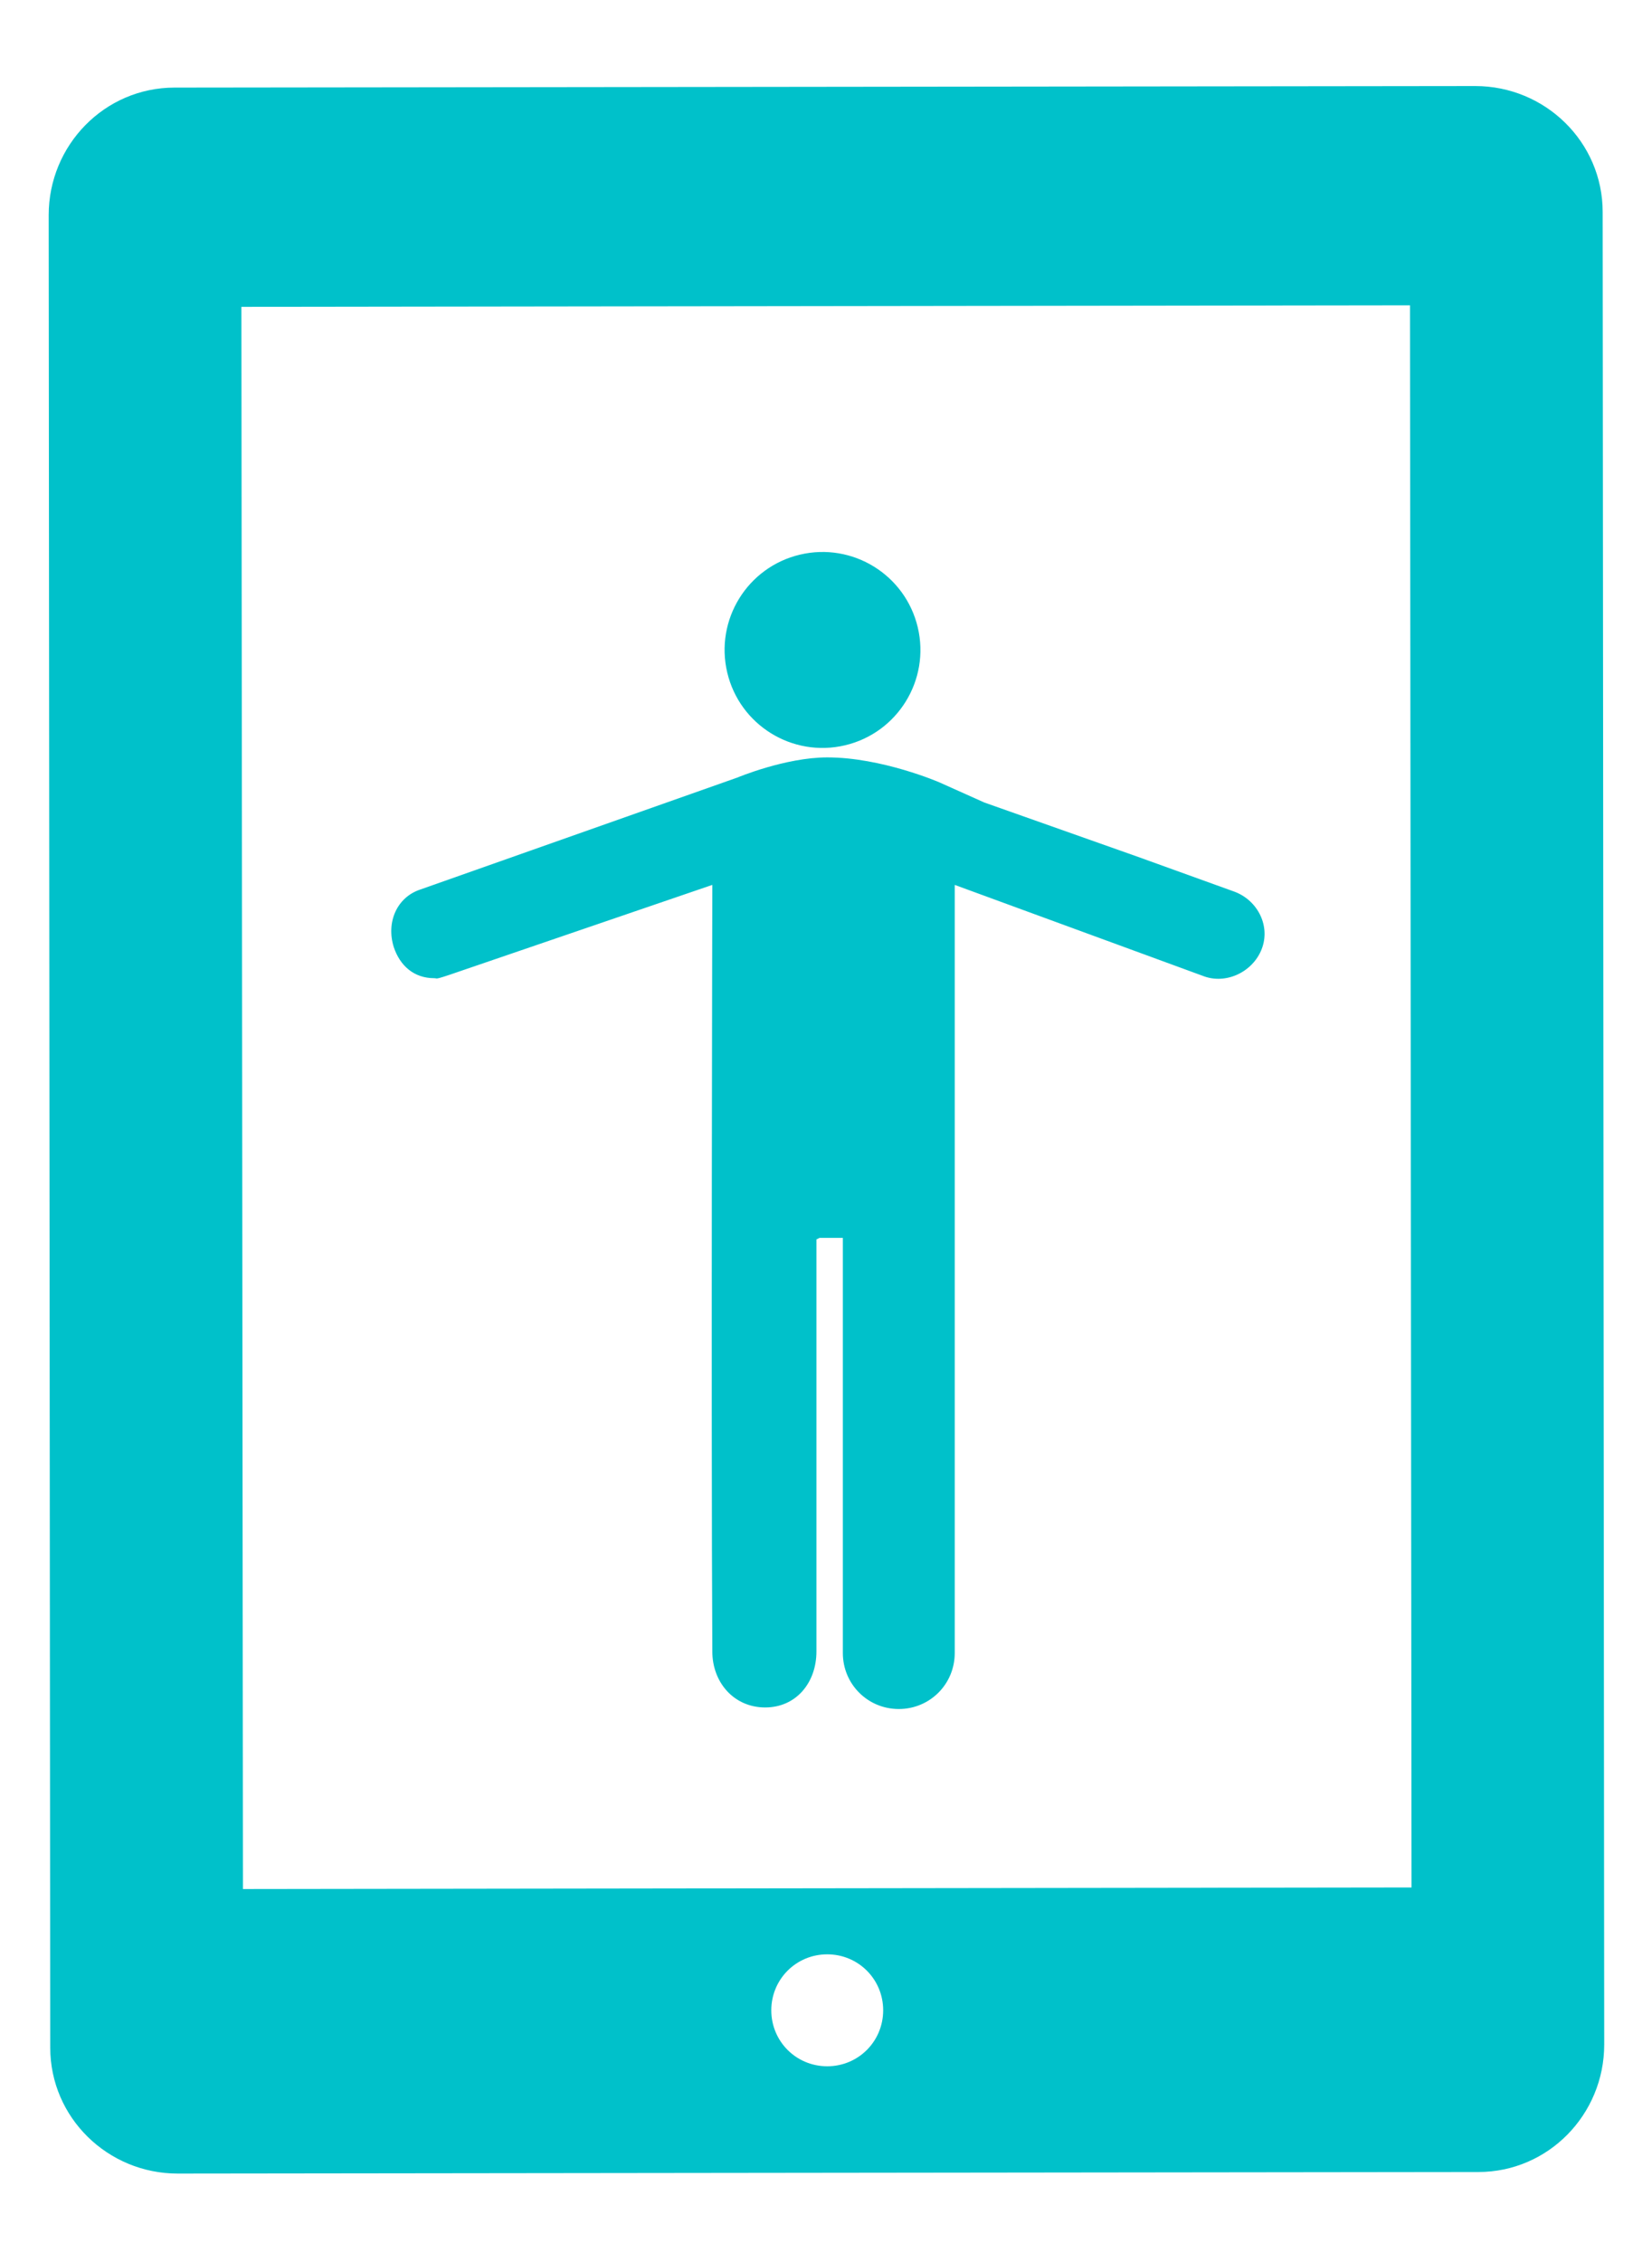 <?xml version="1.0" encoding="UTF-8" standalone="no"?>
<svg
   xmlns:dc="http://purl.org/dc/elements/1.1/"
   xmlns:cc="http://creativecommons.org/ns#"
   xmlns:rdf="http://www.w3.org/1999/02/22-rdf-syntax-ns#"
   xmlns:svg="http://www.w3.org/2000/svg"
   xmlns="http://www.w3.org/2000/svg"
   xmlns:sodipodi="http://sodipodi.sourceforge.net/DTD/sodipodi-0.dtd"
   xmlns:inkscape="http://www.inkscape.org/namespaces/inkscape"
   version="1.1"
   x="0px"
   y="0px"
   viewBox="0 0 95 130"
   xml:space="preserve"
   id="svg4752"
   sodipodi:docname="new-chart-bg.svg"
   width="95"
   height="130"
   inkscape:version="1.0 (4035a4f, 2020-05-01)"><defs
   id="defs4756">
	
	
	
</defs><sodipodi:namedview
   inkscape:document-rotation="0"
   pagecolor="#ffffff"
   bordercolor="#666666"
   borderopacity="1"
   objecttolerance="10"
   gridtolerance="10"
   guidetolerance="10"
   inkscape:pageopacity="0"
   inkscape:pageshadow="2"
   inkscape:window-width="1279"
   inkscape:window-height="762"
   id="namedview4754"
   showgrid="false"
   inkscape:zoom="3.8230261"
   inkscape:cx="80.89935"
   inkscape:cy="64.871776"
   inkscape:window-x="0"
   inkscape:window-y="23"
   inkscape:window-maximized="0"
   inkscape:current-layer="svg4752" />
<style
   type="text/css"
   id="style4719">
	.st0{display:none;}
	.st1{display:inline;}
	.st2{fill:#00C1CA;}
	.st3{display:inline;fill:#FBA919;}
</style>
<g
   id="lines2"
   class="st0">
	<g
   class="st1"
   id="g4727">
		<path
   class="st2"
   d="m 72.4,106.8 h 14.7 c 0.7,0 1.2,-0.7 1.2,-1.5 0,-0.9 -0.6,-1.5 -1.2,-1.5 H 72.4 c -0.7,0 -1.2,0.7 -1.2,1.5 -0.1,0.8 0.5,1.5 1.2,1.5"
   id="path4721" />
		<path
   class="st2"
   d="m 72.4,100.3 h 14.7 c 0.7,0 1.2,-0.7 1.2,-1.5 0,-0.9 -0.6,-1.5 -1.2,-1.5 H 72.4 c -0.7,0 -1.2,0.7 -1.2,1.5 -0.1,0.8 0.5,1.5 1.2,1.5"
   id="path4723" />
		<path
   class="st2"
   d="m 72.4,93.8 h 14.7 c 0.7,0 1.2,-0.7 1.2,-1.5 0,-0.9 -0.6,-1.5 -1.2,-1.5 H 72.4 c -0.7,0 -1.2,0.7 -1.2,1.5 -0.1,0.8 0.5,1.5 1.2,1.5"
   id="path4725" />
	</g>
</g>
<g
   id="lines1"
   class="st0">
	<g
   class="st1"
   id="g4736">
		<path
   class="st2"
   d="m 24.5,45.9 h 14.7 c 0.7,0 1.2,-0.7 1.2,-1.5 0,-0.9 -0.6,-1.5 -1.2,-1.5 H 24.5 c -0.7,0 -1.2,0.7 -1.2,1.5 -0.1,0.8 0.5,1.5 1.2,1.5"
   id="path4730" />
		<path
   class="st2"
   d="m 24.5,39.4 h 14.7 c 0.7,0 1.2,-0.7 1.2,-1.5 0,-0.9 -0.6,-1.5 -1.2,-1.5 H 24.5 c -0.7,0 -1.2,0.7 -1.2,1.5 -0.1,0.8 0.5,1.5 1.2,1.5"
   id="path4732" />
		<path
   class="st2"
   d="m 24.5,32.9 h 14.7 c 0.7,0 1.2,-0.7 1.2,-1.5 0,-0.9 -0.6,-1.5 -1.2,-1.5 H 24.5 c -0.7,0 -1.2,0.7 -1.2,1.5 -0.1,0.8 0.5,1.5 1.2,1.5"
   id="path4734" />
	</g>
</g>
<g
   id="circle2"
   class="st0">
	<circle
   class="st3"
   cx="72.6"
   cy="48.6"
   r="4.6"
   id="circle4739" />
</g>
<g
   id="circle1"
   class="st0">
	<circle
   class="st3"
   cx="47.4"
   cy="68.8"
   r="4.6"
   id="circle4742" />
</g>
<path
   sodipodi:nodetypes="cccccccccsssssccccc"
   id="path4745"
   d="m 92.163,12.183 c 0,-4.021 -3.306,-7.238 -7.328,-7.238 L 10.038,5.034 C 6.017,5.034 2.8,8.34 2.8,12.362 L 2.889,117.678 c 0,4.021 3.306,7.238 7.328,7.238 l 74.797,-0.089 c 4.021,0 7.238,-3.306 7.238,-7.328 z M 47.571,118.75 c -1.787,0 -3.217,-1.43 -3.217,-3.217 0,-1.787 1.43,-3.217 3.217,-3.217 1.787,0 3.217,1.43 3.217,3.217 0,1.787 -1.43,3.217 -3.217,3.217 z m -33.6,-10.187 -0.089,-90.929 67.201,-0.089 0.089,90.929 z"
   class="st2"
   style="stroke-width:0.894" /><g
   id="g5541"
   transform="translate(-0.71)"><circle
     style="stroke-width:0.894"
     r="5.63"
     transform="rotate(-13.286)"
     class="st2"
     cx="38.14"
     cy="47.387"
     id="ellipse4747" /><path
     style="stroke-width:0.894"
     class="st2"
     d="M 71.609,51.213 66.158,49.247 57.311,46.119 54.72,44.958 c 0,0 -3.306,-1.43 -6.434,-1.43 -2.413,0 -5.183,1.162 -5.183,1.162 l -18.23,6.434 c -1.34,0.447 -1.966,1.877 -1.519,3.306 0.357,1.072 1.162,1.787 2.323,1.787 0.268,0 -0.179,0.179 2.145,-0.626 l 13.851,-4.736 c 0,0 -0.075,30.184 0,44.056 0,1.787 1.251,3.217 3.038,3.217 1.787,0 2.949,-1.43 2.949,-3.217 V 71.23 l 0.179,-0.089 h 1.34 v 0.089 23.771 c 0,1.787 1.43,3.217 3.217,3.217 1.787,0 3.217,-1.43 3.217,-3.217 V 50.856 l 14.387,5.272 c 1.34,0.447 2.86,-0.357 3.306,-1.698 0.447,-1.34 -0.357,-2.77 -1.698,-3.217 z"
     id="path4749"
     sodipodi:nodetypes="ccccscccscccssccccsssccsc" /></g>
</svg>

